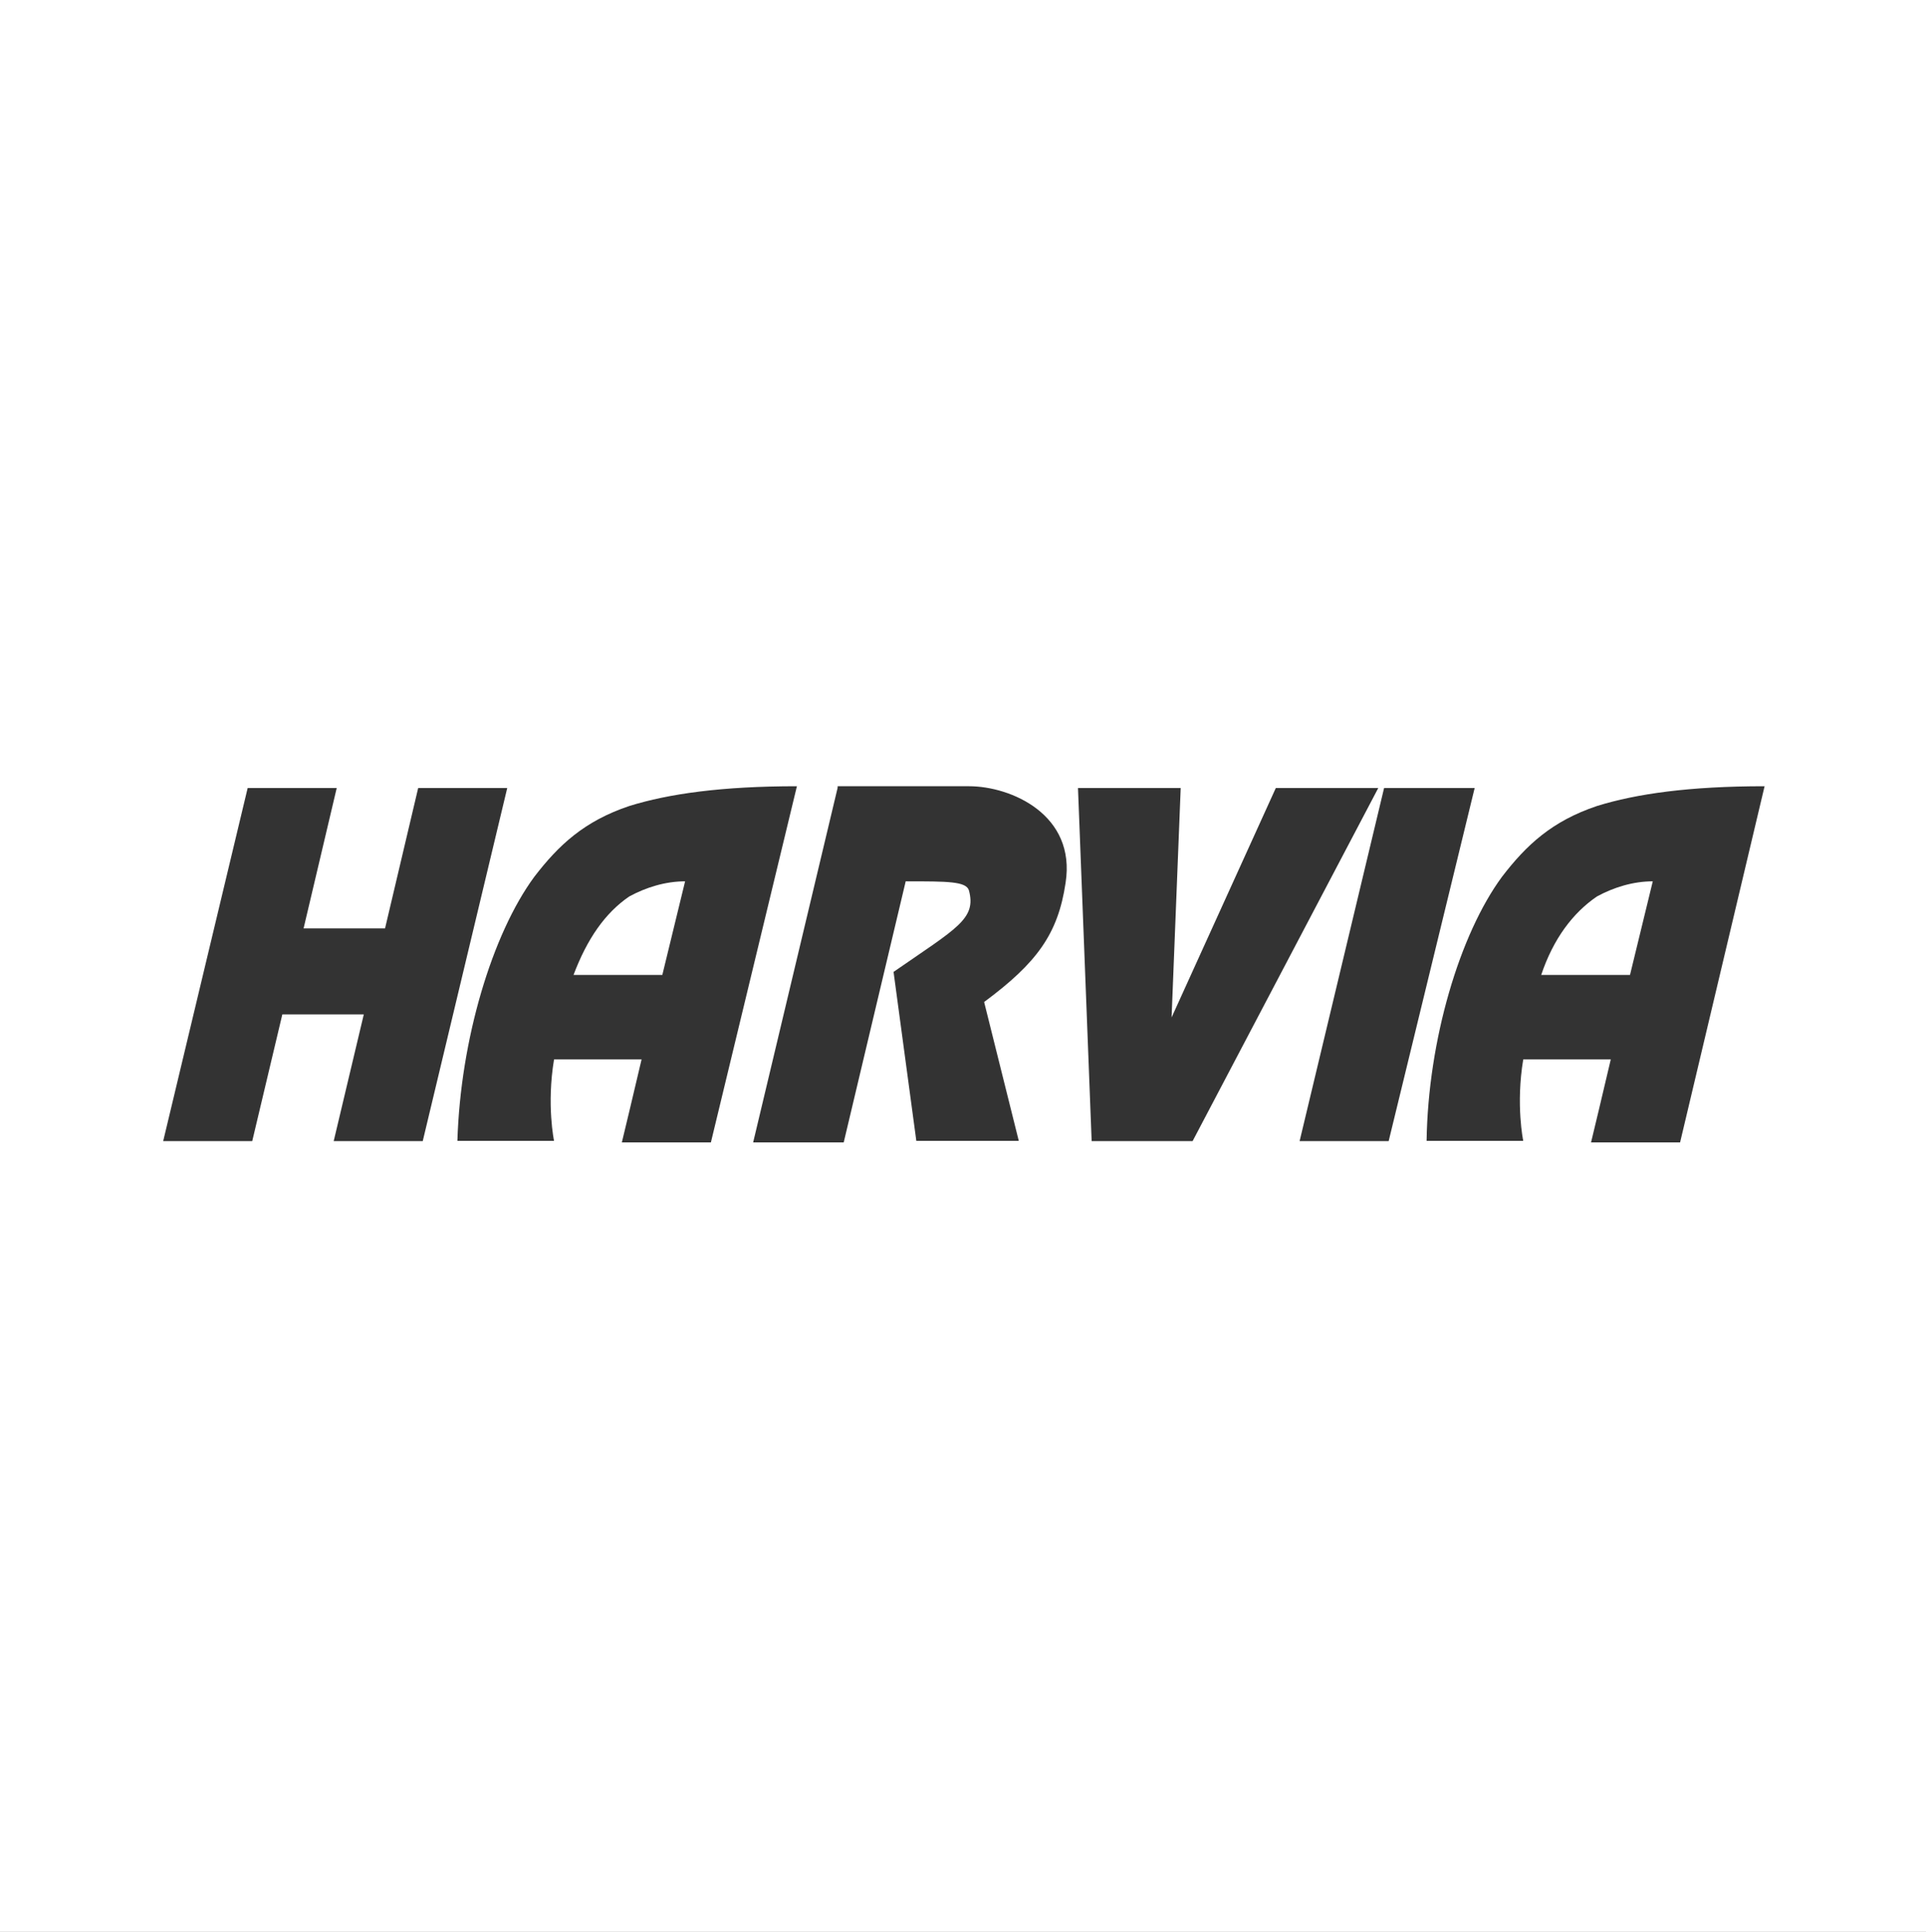 <?xml version="1.0" encoding="UTF-8"?> <svg xmlns="http://www.w3.org/2000/svg" id="Layer_2" data-name="Layer 2" viewBox="0 0 76.13 76.37"><rect x="0" y="0" width="76.13" height="76.37" fill="#333333" stroke="none"/><defs><style> .cls-1 { fill: #fff; fill-rule: evenodd; } </style></defs><g id="Layer_2-2" data-name="Layer 2"><path class="cls-1" d="M76.13,0v76.37H0V0h76.13ZM24.88,31.86c-1.79.6-2.8,1.55-3.76,2.8-1.67,2.27-2.92,6.45-3.04,10.44h3.82s-.3-1.43,0-3.22h3.46l-.48,2.03-.3,1.25h3.52l3.4-14.08c-2.98,0-5.07.3-6.62.78h0ZM33.11,31.14l-3.34,14.02h3.58l2.45-10.32c1.67,0,2.39,0,2.5.36.3,1.13-.48,1.49-2.98,3.22l.9,6.68h4.05l-1.37-5.49c2.09-1.55,2.92-2.69,3.22-4.71.42-2.69-2.15-3.82-3.82-3.82h-5.19v.06ZM63.13,31.86c-1.79.6-2.8,1.55-3.76,2.8-1.67,2.27-2.92,6.45-2.98,10.44h3.82s-.3-1.43,0-3.22h3.46l-.48,2.03-.3,1.25h3.52l3.34-14.08c-2.98,0-5.07.3-6.62.78h0ZM6.45,45.11h3.52l1.19-5.01h3.22l-1.19,5.01h3.52l3.34-13.96h-3.52l-1.31,5.55h-3.22l1.31-5.55h-3.52l-3.34,13.96ZM43.14,45.11h4l7.34-13.96h-4.05l-4.12,9.07.36-9.07h-4.06l.54,13.96ZM51.37,45.11h3.52l3.4-13.96h-3.58l-3.34,13.96ZM26.19,38.54h-3.52c.54-1.43,1.25-2.45,2.2-3.1.66-.36,1.43-.6,2.21-.6l-.9,3.7ZM64.44,38.54h-3.52c.48-1.43,1.25-2.45,2.2-3.1.66-.36,1.43-.6,2.21-.6l-.9,3.7Z"></path></g></svg> 